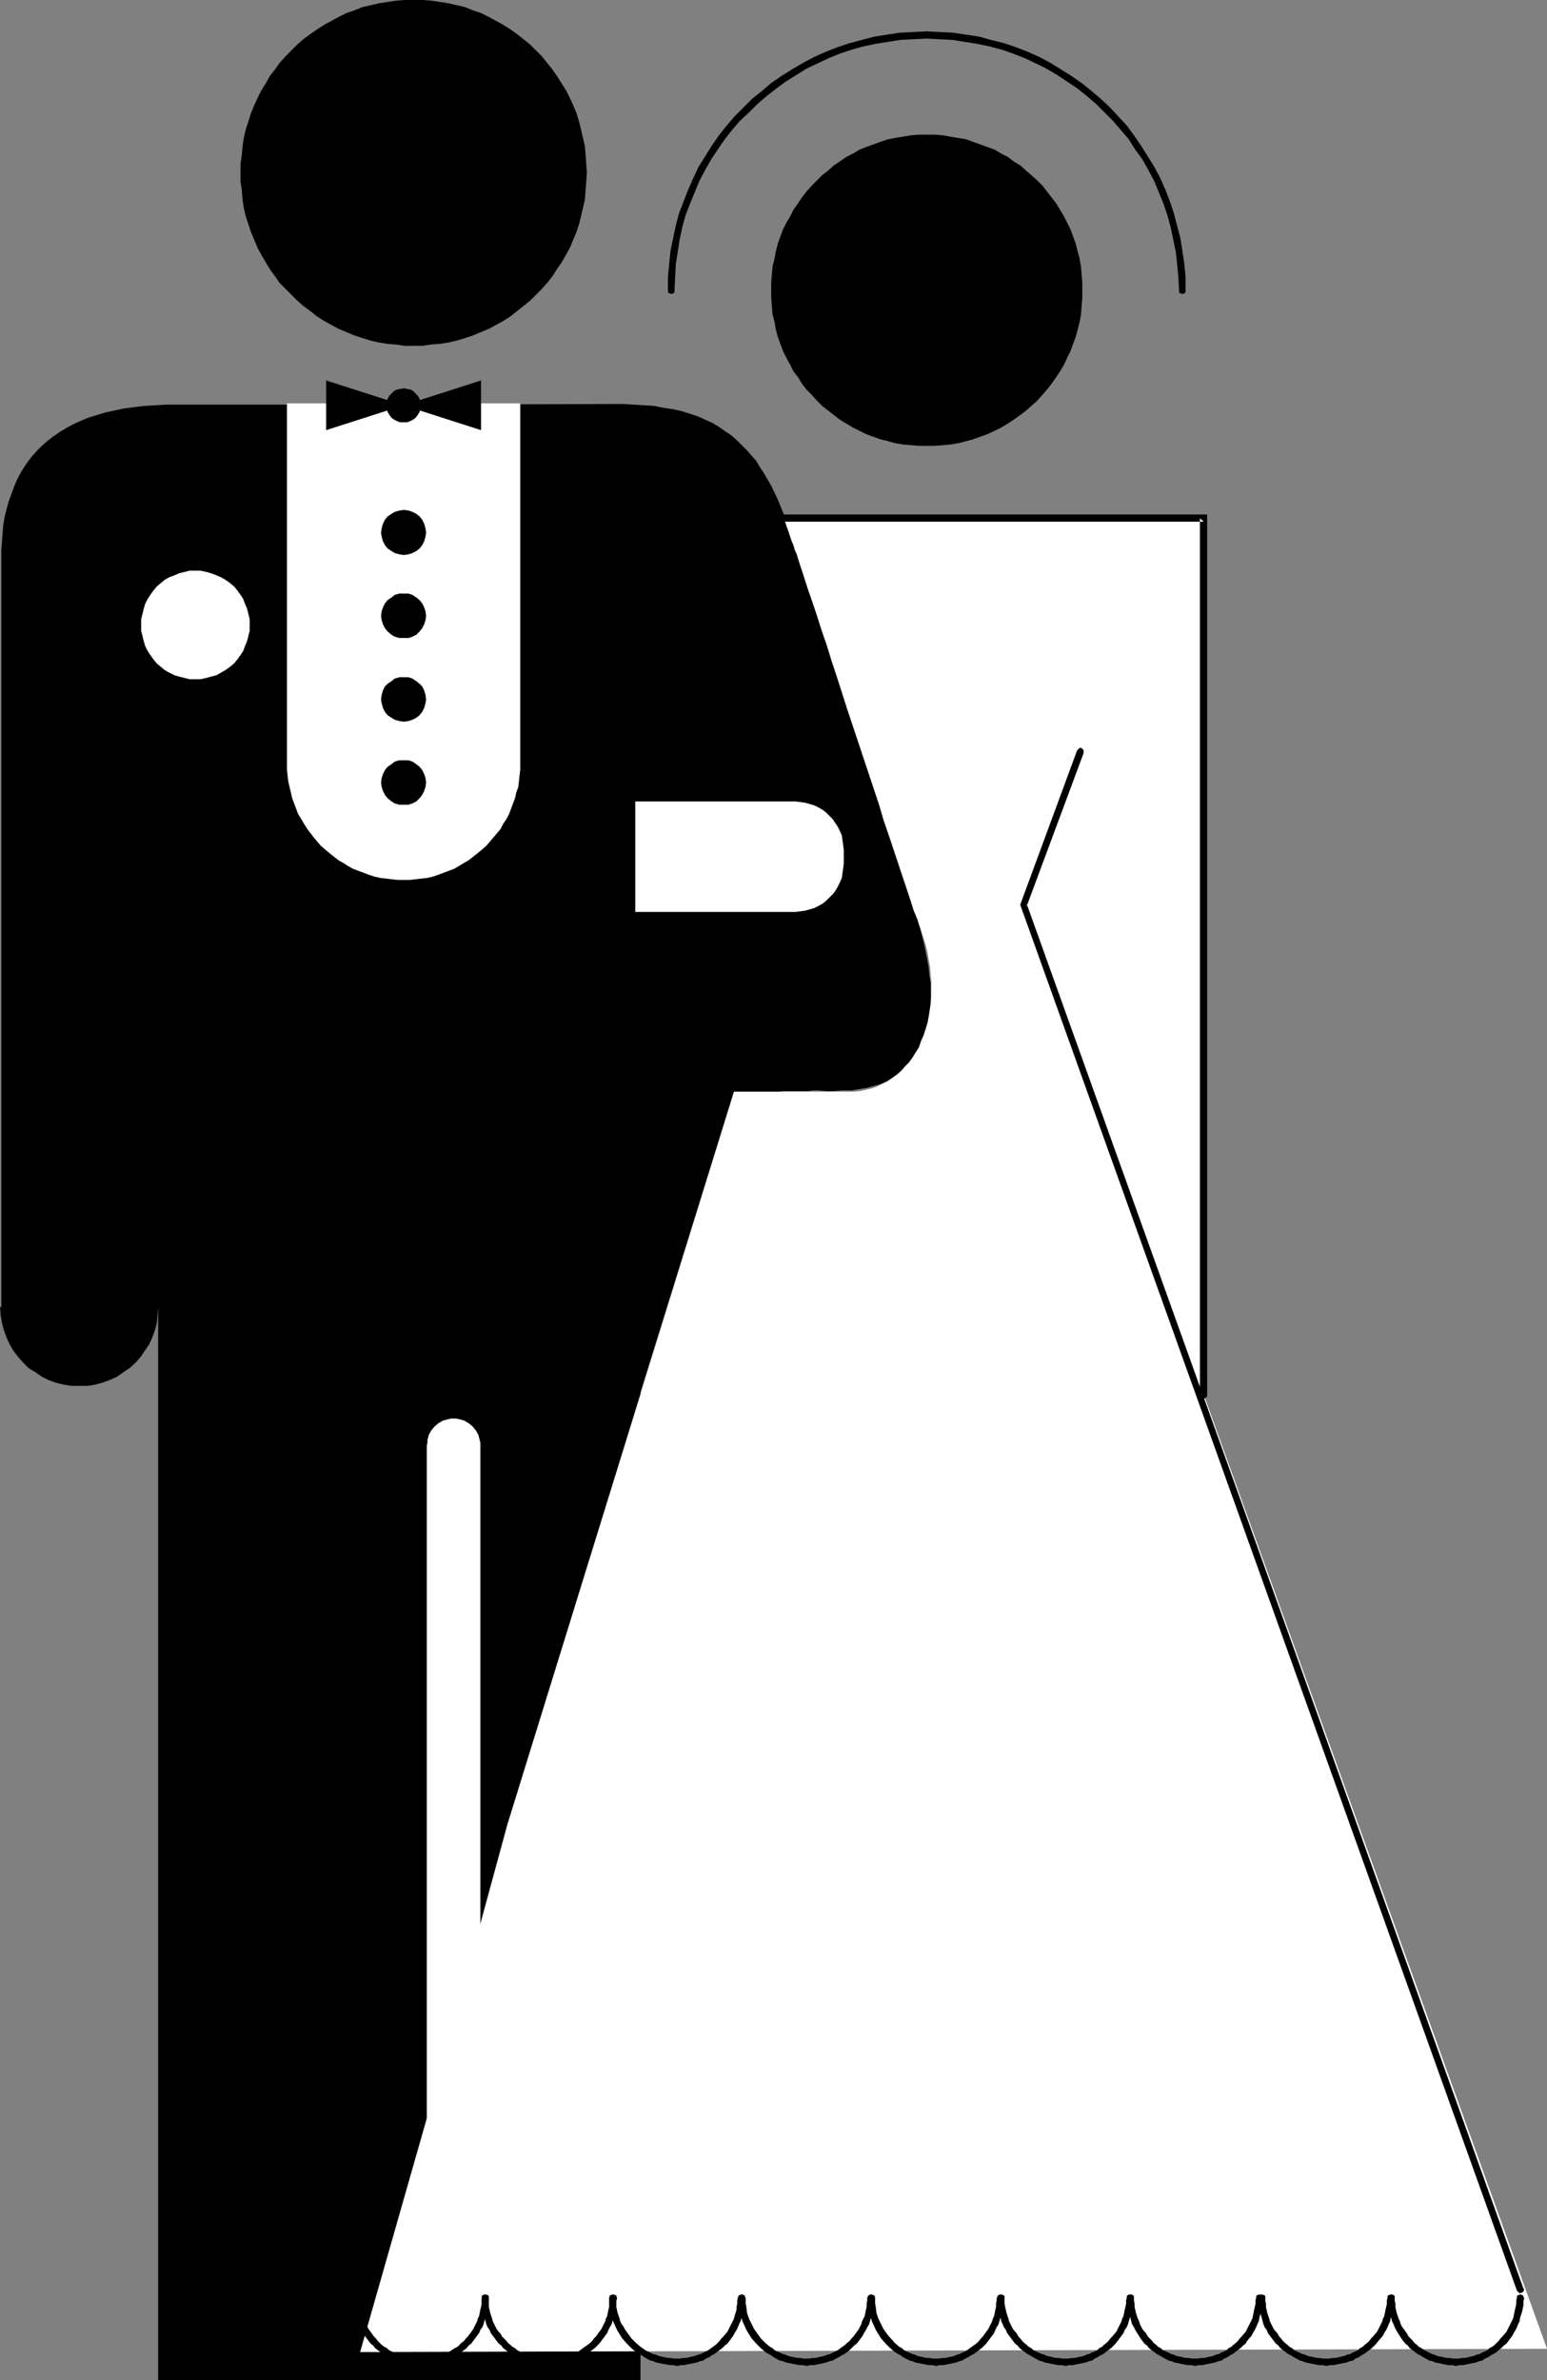 <?xml version="1.0" encoding="UTF-8" standalone="no"?>
<svg
   version="1.0"
   width="101.181mm"
   height="155.668mm"
   id="svg36"
   sodipodi:docname="Bride &amp; Groom 10.wmf"
   xmlns:inkscape="http://www.inkscape.org/namespaces/inkscape"
   xmlns:sodipodi="http://sodipodi.sourceforge.net/DTD/sodipodi-0.dtd"
   xmlns="http://www.w3.org/2000/svg"
   xmlns:svg="http://www.w3.org/2000/svg">
  <rect width="100%" height="100%" fill="#808080" stroke="none"/>
  <sodipodi:namedview
     id="namedview36"
     pagecolor="#ffffff"
     bordercolor="#000000"
     borderopacity="0.25"
     inkscape:showpageshadow="2"
     inkscape:pageopacity="0.0"
     inkscape:pagecheckerboard="0"
     inkscape:deskcolor="#d1d1d1"
     inkscape:document-units="mm" />
  <defs
     id="defs1">
    <pattern
       id="WMFhbasepattern"
       patternUnits="userSpaceOnUse"
       width="6"
       height="6"
       x="0"
       y="0" />
  </defs>
  <path
     style="fill:#000000;fill-opacity:1;fill-rule:evenodd;stroke:none"
     d="m 102.268,85.482 h 2.1 l 2.262,-0.323 2.1,-0.162 2.1,-0.323 2.1,-0.485 2.1,-0.646 1.939,-0.646 1.939,-0.808 1.939,-0.808 1.777,-0.97 1.777,-0.97 1.777,-1.131 1.616,-1.293 1.616,-1.293 1.616,-1.293 1.454,-1.454 1.454,-1.454 1.292,-1.454 1.292,-1.616 1.131,-1.778 1.131,-1.616 1.131,-1.939 0.969,-1.778 0.808,-1.939 0.808,-1.939 0.646,-1.939 0.485,-1.939 0.485,-2.101 0.485,-2.101 0.162,-2.262 0.162,-2.101 0.162,-2.262 -0.162,-2.101 -0.162,-2.262 -0.162,-2.101 -0.485,-2.101 -0.485,-2.101 -0.485,-1.939 -0.646,-2.101 -0.808,-1.939 -0.808,-1.778 -0.969,-1.939 -1.131,-1.778 -1.131,-1.778 -1.131,-1.616 -1.292,-1.616 -1.292,-1.616 -1.454,-1.454 -1.454,-1.454 -1.616,-1.293 -1.616,-1.293 -1.616,-1.131 -1.777,-1.131 -1.777,-0.97 -1.777,-0.97 -1.939,-0.97 -1.939,-0.646 -1.939,-0.808 -2.1,-0.485 -2.1,-0.485 -2.1,-0.323 -2.1,-0.323 L 104.369,0 h -2.1 -2.262 L 97.906,0.162 95.806,0.485 93.706,0.808 91.605,1.293 89.505,1.778 87.566,2.585 85.628,3.232 83.689,4.201 81.912,5.171 80.134,6.14 78.357,7.272 l -1.616,1.131 -1.777,1.293 -1.454,1.293 -1.454,1.454 -1.454,1.454 -1.454,1.616 -1.131,1.616 -1.292,1.616 -0.969,1.778 -1.131,1.778 -0.969,1.939 -0.808,1.778 -0.808,1.939 -0.646,2.101 -0.646,1.939 -0.485,2.101 -0.323,2.101 -0.162,2.101 -0.323,2.262 v 2.101 2.262 l 0.323,2.101 0.162,2.262 0.323,2.101 0.485,2.101 0.646,1.939 0.646,1.939 0.808,1.939 0.808,1.939 0.969,1.778 1.131,1.939 0.969,1.616 1.292,1.778 1.131,1.616 1.454,1.454 1.454,1.454 1.454,1.454 1.454,1.293 1.777,1.293 1.616,1.293 1.777,1.131 1.777,0.97 1.777,0.97 1.939,0.808 1.939,0.808 1.939,0.646 2.1,0.646 2.1,0.485 2.1,0.323 2.1,0.162 2.1,0.323 z"
     id="path1" />
  <path
     style="fill:#000000;fill-opacity:1;fill-rule:evenodd;stroke:none"
     d="m 227.478,229.459 0.969,4.04 0.808,3.878 0.323,1.939 0.162,1.778 0.323,1.939 v 1.778 1.778 1.778 1.616 l -0.323,1.616 -0.162,1.616 -0.323,1.616 -0.485,1.454 -0.485,1.454 -0.646,1.293 -0.646,1.293 -0.808,1.293 -0.969,1.131 -0.969,0.97 -1.131,1.131 -1.131,0.808 -1.292,0.808 -1.454,0.808 -1.454,0.646 -1.616,0.485 -1.777,0.485 -1.939,0.323 -1.939,0.323 h -2.262 l -2.262,0.162 h -1.777 l -1.777,-0.162 h -1.454 l -1.292,0.162 h -2.423 -2.423 -1.131 l -1.292,0.162 h -1.292 -1.454 -1.777 -1.939 -4.524 l -23.103,74.17 V 588.353 H 39.098 v -265.817 0.485 l -0.162,2.101 -0.162,1.939 -0.485,1.778 -0.646,1.778 -0.808,1.778 -1.131,1.616 -0.969,1.454 -1.292,1.454 -1.454,1.293 -1.454,0.97 -1.616,1.131 -1.777,0.808 -1.777,0.646 -1.777,0.485 -1.939,0.323 h -2.1 -1.939 l -1.939,-0.323 -1.939,-0.485 -1.777,-0.646 -1.616,-0.808 -1.616,-1.131 -1.616,-0.97 -1.292,-1.293 -1.292,-1.454 -1.131,-1.454 -0.969,-1.616 -0.808,-1.778 -0.646,-1.778 L 0.485,327.06 0.162,325.121 0,323.021 0.323,323.182 V 138.322 136.06 l 0.162,-2.101 0.162,-2.101 0.162,-2.101 0.323,-1.939 0.485,-1.939 0.485,-1.778 0.646,-1.778 0.646,-1.778 0.646,-1.616 0.808,-1.616 0.969,-1.616 0.969,-1.454 1.131,-1.454 1.131,-1.293 1.292,-1.293 1.292,-1.131 1.454,-1.131 1.616,-1.131 1.616,-0.97 1.777,-0.97 1.777,-0.808 1.939,-0.808 2.1,-0.646 2.1,-0.646 2.262,-0.485 2.262,-0.485 2.423,-0.323 2.585,-0.323 2.747,-0.162 2.747,-0.162 h 2.908 53.8 l 56.223,-0.162 2.747,0.162 2.585,0.162 2.423,0.162 2.423,0.485 2.262,0.323 2.1,0.485 2.1,0.646 1.939,0.646 1.777,0.808 1.777,0.808 1.616,0.97 1.616,1.131 1.454,0.97 1.292,1.131 1.292,1.293 1.292,1.293 1.131,1.293 1.131,1.293 0.969,1.616 0.969,1.454 1.777,3.07 1.616,3.393 1.454,3.555 1.454,3.555 1.131,3.878 1.292,3.878 z"
     id="path2" />
  <path
     style="fill:#ffffff;fill-opacity:1;fill-rule:evenodd;stroke:none"
     d="m 128.603,99.702 v 89.037 1.454 l -0.162,1.454 -0.162,1.454 -0.162,1.454 -0.485,1.293 -0.323,1.454 -0.485,1.293 -0.485,1.293 -0.485,1.293 -0.646,1.293 -0.808,1.131 -0.646,1.293 -1.777,2.101 -1.777,2.101 -2.1,1.778 -2.262,1.778 -1.131,0.646 -2.423,1.454 -1.292,0.485 -2.585,0.97 -1.454,0.485 -1.292,0.323 -1.454,0.162 -1.454,0.162 -1.454,0.162 h -1.454 -1.454 l -1.616,-0.162 -1.292,-0.162 -1.454,-0.162 -1.454,-0.323 -1.454,-0.485 -1.292,-0.485 -1.292,-0.485 -1.292,-0.485 -1.131,-0.646 -1.292,-0.808 -1.131,-0.646 -2.262,-1.778 -2.1,-1.778 -1.777,-2.101 -1.616,-2.101 -0.808,-1.293 -0.646,-1.131 -0.808,-1.293 -0.485,-1.293 -0.485,-1.293 -0.485,-1.293 -0.323,-1.454 -0.323,-1.293 -0.323,-1.454 -0.162,-1.454 -0.162,-1.454 v -1.454 -89.037 z"
     id="path3" />
  <path
     style="fill:#000000;fill-opacity:1;fill-rule:evenodd;stroke:none"
     d="M 80.619,94.046 V 106.327 L 118.909,94.046 V 106.327 Z"
     id="path4" />
  <path
     style="fill:#000000;fill-opacity:1;fill-rule:evenodd;stroke:none"
     d="m 99.845,104.388 h 0.808 l 0.808,-0.323 0.646,-0.323 0.646,-0.485 0.485,-0.646 0.485,-0.808 0.162,-0.808 0.162,-0.808 -0.162,-0.808 -0.162,-0.808 -0.485,-0.808 -0.485,-0.485 -0.646,-0.646 -0.646,-0.323 -0.808,-0.162 -0.808,-0.162 -0.969,0.162 -0.808,0.162 -0.646,0.323 -0.646,0.646 -0.485,0.485 -0.485,0.808 -0.162,0.808 -0.162,0.808 0.162,0.808 0.162,0.808 0.485,0.808 0.485,0.646 0.646,0.485 0.646,0.323 0.808,0.323 z"
     id="path5" />
  <path
     style="fill:#ffffff;fill-opacity:1;fill-rule:evenodd;stroke:none"
     d="m 193.712,128.142 0.162,0.485 0.323,0.646 0.162,0.646 0.323,0.808 0.323,0.97 0.323,0.97 0.323,0.97 0.485,1.131 0.323,1.131 0.485,1.131 0.808,2.585 0.969,2.909 0.969,3.07 1.131,3.232 1.131,3.393 1.131,3.555 1.292,3.717 1.131,3.717 1.292,3.878 2.585,8.08 5.332,15.998 1.292,3.878 1.292,3.878 1.131,3.878 1.292,3.717 1.131,3.393 1.131,3.393 1.131,3.393 0.969,2.909 0.969,2.909 0.808,2.585 0.485,1.131 0.485,1.131 0.323,1.131 0.323,0.97 0.646,1.939 0.646,1.939 0.485,1.939 0.323,1.939 0.323,1.778 0.162,1.939 0.162,1.778 v 1.778 1.778 l -0.162,1.778 -0.485,3.232 -0.323,1.616 -0.485,1.616 -0.485,1.454 -0.646,1.454 -0.485,1.454 -0.808,1.293 -0.808,1.293 -0.808,1.131 -0.969,0.97 -0.969,1.131 -1.131,0.97 -1.131,0.808 -1.131,0.808 -1.292,0.646 -1.292,0.646 -1.292,0.485 -1.454,0.323 -1.454,0.323 -1.616,0.162 h -1.616 -27.95 L 125.372,451.162 108.892,511.759 89.02,581.405 382.416,580.597 297.596,344.835 V 128.142 Z"
     id="path6" />
  <path
     style="fill:#ffffff;fill-opacity:1;fill-rule:evenodd;stroke:none"
     d="m 157.038,225.42 h 39.583 l 1.292,-0.162 1.131,-0.162 1.131,-0.323 1.131,-0.323 0.969,-0.485 1.131,-0.646 0.808,-0.646 0.808,-0.808 0.808,-0.808 0.646,-0.808 0.646,-1.131 0.485,-0.97 0.485,-1.131 0.162,-1.131 0.162,-1.131 0.162,-1.293 v -3.393 l -0.162,-1.293 -0.162,-1.131 -0.162,-1.131 -0.485,-1.131 -0.485,-0.97 -0.646,-0.97 -0.646,-0.97 -0.808,-0.808 -0.808,-0.808 -0.808,-0.646 -1.131,-0.646 -0.969,-0.485 -1.131,-0.323 -1.131,-0.323 -1.131,-0.162 -1.292,-0.162 h -39.583 z"
     id="path7" />
  <path
     style="fill:#ffffff;fill-opacity:1;fill-rule:evenodd;stroke:none"
     d="m 112.124,541.815 h 0.646 0.808 l 1.131,-0.485 1.131,-0.646 0.969,-0.646 0.808,-1.131 0.646,-0.97 0.323,-1.293 0.162,-0.646 v -0.646 -178.073 -0.646 l -0.162,-0.646 -0.323,-1.293 -0.646,-1.131 -0.808,-0.97 -0.969,-0.808 -1.131,-0.646 -1.131,-0.323 -0.808,-0.162 h -0.646 -0.646 l -0.646,0.162 -1.292,0.323 -1.131,0.646 -0.969,0.808 -0.808,0.97 -0.646,1.131 -0.323,1.293 v 0.646 l -0.162,0.646 v 178.073 l 0.162,0.646 v 0.646 l 0.323,1.293 0.646,0.97 0.808,1.131 0.969,0.646 1.131,0.646 1.292,0.485 h 0.646 z"
     id="path8" />
  <path
     style="fill:#000000;fill-opacity:1;fill-rule:evenodd;stroke:none"
     d="m 183.049,127.172 -0.323,0.162 h -0.162 l -0.162,0.162 -0.162,0.162 v 0.162 l -0.162,0.323 0.162,0.162 v 0.162 l 0.162,0.323 h 0.162 l 0.162,0.162 h 0.323 114.547 l -0.969,-0.808 v 216.694 l 0.162,0.323 v 0.162 l 0.162,0.162 0.162,0.162 h 0.162 l 0.323,0.162 0.162,-0.162 h 0.162 l 0.162,-0.162 0.162,-0.162 0.162,-0.162 v -0.323 -217.663 z"
     id="path9" />
  <path
     style="fill:#000000;fill-opacity:1;fill-rule:evenodd;stroke:none"
     d="m 267.869,186.153 v -0.323 -0.162 -0.323 h -0.162 l -0.162,-0.323 h -0.162 l -0.162,-0.162 h -0.323 l -0.162,0.162 -0.162,0.162 -0.162,0.162 -0.162,0.162 -14.056,38.136 122.787,342.573 0.162,0.162 0.162,0.162 0.162,0.162 0.162,0.162 h 0.162 l 0.323,-0.162 h 0.162 l 0.162,-0.162 0.162,-0.162 0.162,-0.323 v -0.162 l -0.162,-0.162 -122.787,-342.25 v 0.485 z"
     id="path10" />
  <path
     style="fill:#000000;fill-opacity:1;fill-rule:evenodd;stroke:none"
     d="m 344.772,567.993 v -0.162 -0.162 l -0.162,-0.323 h -0.162 l -0.162,-0.162 h -0.323 -0.162 l -0.162,0.162 h -0.323 l -0.162,0.323 v 0.162 0.162 0.808 0.97 l 0.162,0.808 0.323,1.454 0.485,1.778 0.323,0.646 0.323,0.808 0.323,0.646 0.485,0.808 0.808,1.293 0.969,1.293 0.646,0.485 0.485,0.646 0.646,0.485 0.646,0.485 0.646,0.485 0.646,0.323 0.808,0.485 1.454,0.808 0.808,0.162 0.646,0.323 0.969,0.162 0.646,0.162 0.808,0.162 0.808,0.162 h 0.969 l 0.808,0.162 h 0.162 0.162 l 0.162,-0.162 0.323,-0.162 v -0.162 l 0.162,-0.162 v -0.162 -0.323 l -0.162,-0.162 v -0.162 l -0.323,-0.162 h -0.162 l -0.162,-0.162 v 0 H 359.151 l -0.808,-0.162 h -0.808 l -0.646,-0.162 -0.808,-0.162 -0.808,-0.162 -0.646,-0.323 -0.646,-0.162 -1.292,-0.646 -0.646,-0.323 -0.646,-0.485 -0.646,-0.323 -0.485,-0.485 -0.646,-0.485 -0.323,-0.485 -0.646,-0.646 -0.485,-0.485 -0.323,-0.646 -0.808,-1.131 -0.485,-0.646 -0.323,-0.646 -0.162,-0.646 -0.323,-0.646 -0.485,-1.454 -0.323,-1.454 v -0.808 l -0.162,-0.808 z"
     id="path11" />
  <path
     style="fill:#000000;fill-opacity:1;fill-rule:evenodd;stroke:none"
     d="m 359.959,583.021 -0.323,0.162 h -0.162 l -0.162,0.162 -0.162,0.162 v 0.162 l -0.162,0.323 0.162,0.162 v 0.162 l 0.162,0.162 0.162,0.162 0.162,0.162 h 0.323 v 0 l 0.808,-0.162 h 0.808 l 0.808,-0.162 0.808,-0.162 0.808,-0.162 0.808,-0.162 0.808,-0.323 0.808,-0.162 0.646,-0.485 0.808,-0.323 0.646,-0.485 0.646,-0.323 0.808,-0.485 0.485,-0.485 0.646,-0.485 0.646,-0.646 0.646,-0.485 0.485,-0.646 0.969,-1.293 0.323,-0.646 0.485,-0.808 0.323,-0.646 0.323,-0.808 0.323,-0.646 0.162,-0.97 0.485,-1.454 0.162,-0.808 0.162,-0.808 v -0.97 l 0.162,-0.646 v -0.162 l -0.162,-0.162 v -0.162 l -0.162,-0.323 h -0.162 l -0.162,-0.162 h -0.323 -0.162 l -0.162,0.162 h -0.323 l -0.162,0.323 v 0.162 0.162 0 l -0.162,0.646 v 0.808 l -0.162,0.808 -0.162,0.646 -0.323,1.616 -0.162,0.646 -0.323,0.646 -0.323,0.646 -0.323,0.646 -0.323,0.646 -0.323,0.646 -0.969,1.131 -0.485,0.485 -0.485,0.646 -0.485,0.485 -0.485,0.485 -0.646,0.485 -0.646,0.323 -0.485,0.485 -0.646,0.323 -0.808,0.323 -0.485,0.323 -0.808,0.162 -0.646,0.323 -0.808,0.162 -0.646,0.162 -0.808,0.162 h -0.646 l -0.808,0.162 h -0.808 z"
     id="path12" />
  <path
     style="fill:#000000;fill-opacity:1;fill-rule:evenodd;stroke:none"
     d="m 312.783,567.993 v -0.162 -0.162 l -0.162,-0.323 h -0.162 l -0.323,-0.162 h -0.162 -0.323 l -0.162,0.162 h -0.162 l -0.162,0.323 v 0.162 0.162 0.808 0.97 l 0.162,0.808 0.323,1.454 0.485,1.778 0.162,0.646 0.323,0.808 0.485,0.646 0.323,0.808 0.969,1.293 0.969,1.293 0.646,0.485 0.485,0.646 0.646,0.485 0.646,0.485 0.646,0.485 0.646,0.323 0.808,0.485 1.454,0.808 0.646,0.162 0.808,0.323 0.808,0.162 0.808,0.162 0.808,0.162 0.808,0.162 h 0.969 l 0.808,0.162 v 0 h 0.323 l 0.162,-0.162 0.162,-0.162 0.162,-0.162 v -0.162 l 0.162,-0.162 -0.162,-0.323 v -0.162 l -0.162,-0.162 -0.162,-0.162 h -0.162 l -0.323,-0.162 h 0.162 -0.808 l -0.969,-0.162 h -0.646 l -0.646,-0.162 -0.808,-0.162 -0.808,-0.162 -0.646,-0.323 -0.646,-0.162 -1.454,-0.646 -0.646,-0.323 -0.485,-0.485 -0.646,-0.323 -0.485,-0.485 -0.646,-0.485 -0.485,-0.485 -0.485,-0.646 -0.485,-0.485 -0.323,-0.646 -0.969,-1.131 -0.323,-0.646 -0.323,-0.646 -0.323,-0.646 -0.162,-0.646 -0.485,-1.454 -0.323,-1.454 v -0.808 l -0.162,-0.808 z"
     id="path13" />
  <path
     style="fill:#000000;fill-opacity:1;fill-rule:evenodd;stroke:none"
     d="m 327.808,583.021 -0.162,0.162 h -0.162 l -0.162,0.162 -0.162,0.162 -0.162,0.162 v 0.323 0.162 l 0.162,0.162 0.162,0.162 0.162,0.162 0.162,0.162 h 0.162 0.162 l 0.646,-0.162 h 0.969 l 0.808,-0.162 0.808,-0.162 0.808,-0.162 0.808,-0.162 0.808,-0.323 0.808,-0.162 0.646,-0.485 0.808,-0.323 0.646,-0.485 0.646,-0.323 0.646,-0.485 0.646,-0.485 0.646,-0.485 0.646,-0.646 0.485,-0.485 0.485,-0.646 1.131,-1.293 0.323,-0.646 0.485,-0.808 0.323,-0.646 0.323,-0.808 0.323,-0.646 0.162,-0.97 0.485,-1.454 0.162,-0.808 v -0.808 l 0.162,-0.97 v -0.646 -0.162 -0.162 -0.162 l -0.162,-0.323 h -0.162 l -0.323,-0.162 h -0.162 -0.162 l -0.323,0.162 h -0.162 l -0.162,0.323 v 0.162 0.162 0 l -0.162,0.646 v 0.808 l -0.162,0.808 -0.162,0.646 -0.323,1.616 -0.323,0.646 -0.162,0.646 -0.323,0.646 -0.323,0.646 -0.323,0.646 -0.323,0.646 -0.969,1.131 -0.485,0.485 -0.485,0.646 -0.485,0.485 -0.646,0.485 -0.485,0.485 -0.646,0.323 -0.485,0.485 -0.646,0.323 -0.808,0.323 -0.485,0.323 -0.808,0.162 -0.646,0.323 -0.808,0.162 -0.646,0.162 -0.808,0.162 h -0.646 l -0.969,0.162 z"
     id="path14" />
  <path
     style="fill:#000000;fill-opacity:1;fill-rule:evenodd;stroke:none"
     d="m 280.309,567.993 v -0.162 -0.162 l -0.162,-0.323 h -0.162 l -0.162,-0.162 h -0.323 -0.162 l -0.323,0.162 h -0.162 l -0.162,0.323 v 0.162 0.162 0.808 0.97 l 0.162,0.808 0.323,1.454 0.485,1.778 0.162,0.646 0.485,0.808 0.323,0.646 0.485,0.808 0.808,1.293 0.969,1.293 0.646,0.485 0.485,0.646 0.646,0.485 0.646,0.485 0.646,0.485 0.646,0.323 0.808,0.485 1.454,0.808 0.808,0.162 0.646,0.323 0.969,0.162 0.646,0.162 0.808,0.162 0.808,0.162 h 0.969 l 0.808,0.162 h 0.162 0.162 l 0.162,-0.162 0.162,-0.162 0.162,-0.162 0.162,-0.162 v -0.162 -0.323 l -0.162,-0.162 -0.162,-0.162 -0.162,-0.162 h -0.162 l -0.162,-0.162 v 0 H 294.688 l -0.808,-0.162 h -0.808 l -0.646,-0.162 -0.808,-0.162 -0.808,-0.162 -0.646,-0.323 -0.646,-0.162 -1.292,-0.646 -0.808,-0.323 -0.485,-0.485 -0.646,-0.323 -0.485,-0.485 -0.646,-0.485 -0.323,-0.485 -0.646,-0.646 -0.485,-0.485 -0.323,-0.646 -0.969,-1.131 -0.323,-0.646 -0.323,-0.646 -0.162,-0.646 -0.323,-0.646 -0.485,-1.454 -0.323,-1.454 v -0.808 l -0.162,-0.808 z"
     id="path15" />
  <path
     style="fill:#000000;fill-opacity:1;fill-rule:evenodd;stroke:none"
     d="m 295.496,583.021 -0.323,0.162 h -0.162 l -0.162,0.162 -0.162,0.162 v 0.162 l -0.162,0.323 0.162,0.162 v 0.162 l 0.162,0.162 0.162,0.162 0.162,0.162 h 0.323 v 0 l 0.808,-0.162 h 0.808 l 0.808,-0.162 0.808,-0.162 0.808,-0.162 0.808,-0.162 0.808,-0.323 0.808,-0.162 0.646,-0.485 0.808,-0.323 0.646,-0.485 0.646,-0.323 0.646,-0.485 0.646,-0.485 0.646,-0.485 0.646,-0.646 0.646,-0.485 0.323,-0.646 1.131,-1.293 0.323,-0.646 0.485,-0.808 0.323,-0.646 0.323,-0.808 0.323,-0.646 0.162,-0.97 0.485,-1.454 0.162,-0.808 0.162,-0.808 v -0.97 -0.646 -0.162 -0.162 -0.162 l -0.162,-0.323 h -0.162 l -0.162,-0.162 h -0.323 -0.162 l -0.323,0.162 h -0.162 l -0.162,0.323 v 0.162 0.162 0 l -0.162,0.646 v 0.808 l -0.162,0.808 -0.162,0.646 -0.323,1.616 -0.162,0.646 -0.323,0.646 -0.323,0.646 -0.323,0.646 -0.323,0.646 -0.323,0.646 -0.969,1.131 -0.485,0.485 -0.485,0.646 -0.485,0.485 -0.646,0.485 -0.485,0.485 -0.646,0.323 -0.485,0.485 -0.646,0.323 -0.808,0.323 -0.485,0.323 -0.808,0.162 -0.646,0.323 -0.808,0.162 -0.646,0.162 -0.808,0.162 h -0.646 l -0.969,0.162 h -0.646 z"
     id="path16" />
  <path
     style="fill:#000000;fill-opacity:1;fill-rule:evenodd;stroke:none"
     d="m 248.32,567.993 v -0.162 -0.162 l -0.162,-0.323 h -0.162 l -0.323,-0.162 h -0.162 -0.323 l -0.162,0.162 h -0.162 l -0.162,0.323 v 0.162 0.162 0.808 0.97 0.808 l 0.485,1.454 0.323,1.778 0.323,0.646 0.323,0.808 0.485,0.646 0.323,0.808 0.969,1.293 0.969,1.293 0.646,0.485 0.485,0.646 0.646,0.485 0.646,0.485 0.646,0.485 0.646,0.323 0.808,0.485 1.454,0.808 0.646,0.162 0.808,0.323 0.808,0.162 0.808,0.162 0.808,0.162 0.808,0.162 h 0.808 l 0.969,0.162 v 0 h 0.323 l 0.162,-0.162 0.162,-0.162 0.162,-0.162 v -0.162 l 0.162,-0.162 -0.162,-0.323 v -0.162 l -0.162,-0.162 -0.162,-0.162 h -0.162 l -0.323,-0.162 h 0.162 -0.808 l -0.969,-0.162 h -0.646 l -0.808,-0.162 -0.646,-0.162 -0.808,-0.162 -0.646,-0.323 -0.646,-0.162 -1.454,-0.646 -0.646,-0.323 -0.485,-0.485 -0.646,-0.323 -0.485,-0.485 -0.646,-0.485 -0.485,-0.485 -0.485,-0.646 -0.485,-0.485 -0.323,-0.646 -0.969,-1.131 -0.323,-0.646 -0.323,-0.646 -0.323,-0.646 -0.162,-0.646 -0.485,-1.454 -0.323,-1.454 -0.162,-0.808 v -0.808 z"
     id="path17" />
  <path
     style="fill:#000000;fill-opacity:1;fill-rule:evenodd;stroke:none"
     d="m 263.345,583.021 -0.162,0.162 h -0.162 l -0.162,0.162 -0.162,0.162 -0.162,0.162 v 0.323 0.162 l 0.162,0.162 0.162,0.162 0.162,0.162 0.162,0.162 h 0.162 0.162 l 0.646,-0.162 h 0.969 l 0.808,-0.162 0.808,-0.162 0.808,-0.162 0.808,-0.162 0.808,-0.323 0.808,-0.162 0.646,-0.485 0.646,-0.323 0.808,-0.485 0.646,-0.323 0.646,-0.485 0.646,-0.485 0.646,-0.485 0.646,-0.646 0.485,-0.485 0.485,-0.646 0.969,-1.293 0.485,-0.646 0.323,-0.808 0.485,-0.646 0.323,-0.808 0.162,-0.646 0.323,-0.97 0.485,-1.454 0.162,-0.808 v -0.808 l 0.162,-0.97 v -0.646 -0.162 -0.162 -0.162 l -0.162,-0.323 h -0.162 l -0.323,-0.162 h -0.162 -0.323 l -0.162,0.162 h -0.162 l -0.162,0.323 v 0.162 0.162 0 l -0.162,0.646 v 0.808 l -0.162,0.808 -0.162,0.646 -0.323,1.616 -0.323,0.646 -0.162,0.646 -0.323,0.646 -0.323,0.646 -0.323,0.646 -0.323,0.646 -0.969,1.131 -0.485,0.485 -0.485,0.646 -0.485,0.485 -0.646,0.485 -0.485,0.485 -0.646,0.323 -0.485,0.485 -0.646,0.323 -0.808,0.323 -0.646,0.323 -0.646,0.162 -0.646,0.323 -0.808,0.162 -0.646,0.162 -0.808,0.162 h -0.646 l -0.969,0.162 z"
     id="path18" />
  <path
     style="fill:#000000;fill-opacity:1;fill-rule:evenodd;stroke:none"
     d="m 120.686,567.993 v -0.162 -0.162 l -0.162,-0.323 h -0.162 l -0.323,-0.162 h -0.162 -0.162 l -0.323,0.162 h -0.162 l -0.162,0.323 v 0.162 0.162 0.808 0.97 l 0.162,0.808 0.323,1.454 0.485,1.778 0.162,0.646 0.323,0.808 0.485,0.646 0.323,0.808 0.485,0.646 0.485,0.646 0.485,0.646 0.485,0.646 0.646,0.485 0.485,0.646 0.646,0.485 0.485,0.485 0.808,0.485 0.646,0.323 0.646,0.485 1.616,0.808 0.646,0.162 0.808,0.323 1.616,0.323 0.808,0.162 0.808,0.162 h 0.969 l 0.808,0.162 v 0 h 0.323 l 0.162,-0.162 0.162,-0.162 0.162,-0.162 0.162,-0.162 v -0.162 -0.323 l -0.162,-0.162 -0.162,-0.162 -0.162,-0.162 h -0.162 l -0.323,-0.162 h 0.162 -0.808 l -0.969,-0.162 h -0.646 l -0.808,-0.162 -1.454,-0.323 -0.646,-0.323 -0.646,-0.162 -1.454,-0.646 -0.646,-0.323 -0.485,-0.485 -0.646,-0.323 -0.485,-0.485 -0.646,-0.485 -0.323,-0.485 -0.646,-0.646 -0.485,-0.485 -0.323,-0.646 -0.485,-0.485 -0.485,-0.646 -0.323,-0.646 -0.323,-0.646 -0.323,-0.646 -0.162,-0.646 -0.485,-1.454 -0.323,-1.454 v -0.808 l -0.162,-0.808 z"
     id="path19" />
  <path
     style="fill:#000000;fill-opacity:1;fill-rule:evenodd;stroke:none"
     d="m 135.712,583.021 -0.162,0.162 h -0.162 l -0.162,0.162 -0.162,0.162 -0.162,0.162 v 0.323 0.162 l 0.162,0.162 0.162,0.162 0.162,0.162 0.162,0.162 h 0.162 0.162 l 0.808,-0.162 h 0.808 l 0.808,-0.162 0.808,-0.162 1.616,-0.323 0.808,-0.323 0.646,-0.162 0.808,-0.485 0.646,-0.323 0.808,-0.485 0.646,-0.323 1.292,-0.97 0.646,-0.485 0.646,-0.646 0.485,-0.485 0.485,-0.646 0.969,-1.293 0.485,-0.646 0.323,-0.808 0.323,-0.646 0.485,-0.808 0.162,-0.646 0.323,-0.97 0.485,-1.454 0.162,-0.808 v -0.808 -0.97 l 0.162,-0.646 v -0.162 -0.162 l -0.162,-0.162 v -0.323 h -0.323 l -0.162,-0.162 h -0.162 -0.323 l -0.162,0.162 h -0.162 l -0.162,0.323 v 0.162 l -0.162,0.162 v 0 0.646 0.808 l -0.162,0.808 -0.162,0.646 -0.323,1.616 -0.323,0.646 -0.162,0.646 -0.323,0.646 -0.323,0.646 -0.323,0.646 -0.485,0.646 -0.808,1.131 -0.485,0.485 -0.485,0.646 -0.485,0.485 -0.646,0.485 -1.131,0.808 -0.646,0.485 -0.485,0.323 -0.808,0.323 -0.646,0.323 -0.646,0.162 -0.646,0.323 -1.454,0.323 -0.808,0.162 h -0.646 l -0.969,0.162 z"
     id="path20" />
  <path
     style="fill:#000000;fill-opacity:1;fill-rule:evenodd;stroke:none"
     d="m 216.331,567.993 v -0.162 l -0.162,-0.162 v -0.323 h -0.323 l -0.162,-0.162 h -0.162 -0.323 l -0.162,0.162 h -0.162 l -0.162,0.323 v 0.162 l -0.162,0.162 v 0.808 l 0.162,0.97 v 0.808 l 0.323,1.454 0.485,1.778 0.323,0.646 0.646,1.454 0.485,0.808 0.808,1.293 1.131,1.293 1.131,1.131 1.131,0.97 0.808,0.485 0.646,0.323 0.646,0.485 1.616,0.808 0.646,0.162 0.808,0.323 1.616,0.323 0.808,0.162 0.808,0.162 h 0.969 l 0.808,0.162 v 0 h 0.323 l 0.162,-0.162 0.162,-0.162 0.162,-0.162 v -0.162 l 0.162,-0.162 -0.162,-0.323 v -0.162 l -0.162,-0.162 -0.162,-0.162 h -0.162 l -0.323,-0.162 h 0.162 -0.808 l -0.969,-0.162 h -0.646 l -0.808,-0.162 -1.454,-0.323 -0.646,-0.323 -0.646,-0.162 -1.454,-0.646 -0.646,-0.323 -0.485,-0.485 -0.646,-0.323 -1.131,-0.97 -0.969,-1.131 -0.485,-0.485 -0.485,-0.646 -0.808,-1.131 -0.323,-0.646 -0.323,-0.646 -0.323,-0.646 -0.323,-0.646 -0.485,-1.454 -0.162,-1.454 -0.162,-0.808 v -0.808 z"
     id="path21" />
  <path
     style="fill:#000000;fill-opacity:1;fill-rule:evenodd;stroke:none"
     d="m 231.356,583.021 -0.162,0.162 h -0.162 l -0.162,0.162 -0.162,0.162 -0.162,0.162 v 0.323 0.162 l 0.162,0.162 0.162,0.162 0.162,0.162 0.162,0.162 h 0.162 0.162 l 0.646,-0.162 h 0.969 l 0.808,-0.162 0.808,-0.162 1.616,-0.323 0.808,-0.323 0.646,-0.162 0.808,-0.485 0.646,-0.323 0.808,-0.485 0.646,-0.323 1.292,-0.97 0.646,-0.485 0.646,-0.646 0.485,-0.485 0.485,-0.646 0.969,-1.293 0.485,-0.646 0.323,-0.808 0.323,-0.646 0.485,-0.808 0.162,-0.646 0.323,-0.97 0.485,-1.454 0.162,-0.808 v -0.808 -0.97 l 0.162,-0.646 v -0.162 -0.162 l -0.162,-0.162 v -0.323 h -0.323 l -0.162,-0.162 h -0.162 -0.323 l -0.162,0.162 h -0.162 l -0.162,0.323 v 0.162 l -0.162,0.162 v 0 0.646 l -0.162,0.808 v 0.808 l -0.162,0.646 -0.323,1.616 -0.323,0.646 -0.162,0.646 -0.323,0.646 -0.323,0.646 -0.323,0.646 -0.485,0.646 -0.808,1.131 -0.485,0.485 -0.485,0.646 -0.485,0.485 -0.646,0.485 -1.131,0.808 -0.646,0.485 -0.485,0.323 -0.808,0.323 -0.646,0.323 -0.646,0.162 -0.646,0.323 -1.454,0.323 -0.808,0.162 h -0.646 l -0.969,0.162 z"
     id="path22" />
  <path
     style="fill:#000000;fill-opacity:1;fill-rule:evenodd;stroke:none"
     d="M 184.342,567.993 184.18,567.831 v -0.162 l -0.162,-0.323 h -0.162 l -0.162,-0.162 h -0.323 -0.162 l -0.162,0.162 h -0.162 l -0.162,0.323 -0.162,0.162 v 0.162 0.808 0.97 l 0.162,0.808 0.323,1.454 0.485,1.778 0.323,0.646 0.646,1.454 0.485,0.808 0.808,1.293 1.131,1.293 1.131,1.131 1.131,0.97 0.808,0.485 0.646,0.323 0.646,0.485 1.454,0.808 0.808,0.162 0.808,0.323 1.616,0.323 0.808,0.162 0.808,0.162 h 0.808 l 0.969,0.162 v 0 h 0.323 l 0.162,-0.162 0.162,-0.162 0.162,-0.162 v -0.162 l 0.162,-0.162 -0.162,-0.323 v -0.162 l -0.162,-0.162 -0.162,-0.162 h -0.162 l -0.323,-0.162 h 0.162 -0.808 l -0.969,-0.162 h -0.646 l -0.808,-0.162 -1.454,-0.323 -0.646,-0.323 -0.646,-0.162 -1.454,-0.646 -0.646,-0.323 -0.485,-0.485 -0.646,-0.323 -1.131,-0.97 -1.131,-1.131 -0.323,-0.485 -0.485,-0.646 -0.808,-1.131 -0.323,-0.646 -0.323,-0.646 -0.323,-0.646 -0.323,-0.646 -0.485,-1.454 -0.162,-1.454 -0.162,-0.808 v -0.808 z"
     id="path23" />
  <path
     style="fill:#000000;fill-opacity:1;fill-rule:evenodd;stroke:none"
     d="m 199.367,583.021 -0.162,0.162 h -0.162 l -0.323,0.162 v 0.162 l -0.162,0.162 v 0.323 0.162 l 0.162,0.162 v 0.162 l 0.323,0.162 0.162,0.162 h 0.162 0.162 l 0.646,-0.162 h 0.969 l 0.808,-0.162 0.808,-0.162 1.454,-0.323 0.808,-0.323 0.808,-0.162 0.808,-0.485 0.646,-0.323 0.808,-0.485 0.646,-0.323 1.292,-0.97 0.485,-0.485 0.646,-0.646 0.646,-0.485 0.485,-0.646 0.969,-1.293 0.323,-0.646 0.485,-0.808 0.323,-0.646 0.485,-0.808 0.162,-0.646 0.323,-0.97 0.323,-1.454 0.162,-0.808 0.162,-0.808 v -0.97 l 0.162,-0.646 v -0.162 -0.162 l -0.162,-0.162 -0.162,-0.323 h -0.162 l -0.162,-0.162 h -0.323 -0.162 l -0.162,0.162 h -0.162 l -0.162,0.323 -0.162,0.162 v 0.162 0 0.646 l -0.162,0.808 v 0.808 l -0.162,0.646 -0.323,1.616 -0.323,0.646 -0.323,0.646 -0.162,0.646 -0.323,0.646 -0.323,0.646 -0.485,0.646 -0.808,1.131 -0.485,0.485 -0.485,0.646 -0.646,0.485 -0.485,0.485 -1.131,0.808 -0.646,0.485 -0.646,0.323 -0.646,0.323 -0.646,0.323 -0.646,0.162 -0.808,0.323 -1.454,0.323 -0.646,0.162 h -0.808 l -0.808,0.162 z"
     id="path24" />
  <path
     style="fill:#000000;fill-opacity:1;fill-rule:evenodd;stroke:none"
     d="m 152.352,567.993 -0.162,-0.162 v -0.162 l -0.162,-0.323 h -0.162 l -0.162,-0.162 h -0.323 -0.162 l -0.162,0.162 h -0.323 v 0.323 l -0.162,0.162 v 0.162 0.808 0.97 l 0.162,0.808 0.323,1.454 0.485,1.778 0.323,0.646 0.646,1.454 0.485,0.808 0.808,1.293 1.131,1.293 1.131,1.131 1.131,0.97 0.646,0.485 0.808,0.323 0.646,0.485 1.454,0.808 0.808,0.162 0.646,0.323 1.616,0.323 0.969,0.162 0.808,0.162 h 0.808 l 0.808,0.162 h 0.162 0.323 l 0.162,-0.162 0.162,-0.162 0.162,-0.162 v -0.162 -0.162 -0.323 -0.162 l -0.162,-0.162 -0.162,-0.162 h -0.162 l -0.323,-0.162 h 0.162 -0.969 l -0.808,-0.162 h -0.646 l -0.808,-0.162 -1.454,-0.323 -0.646,-0.323 -0.808,-0.162 -1.292,-0.646 -0.646,-0.323 -0.646,-0.485 -0.485,-0.323 -1.131,-0.97 -1.131,-1.131 -0.323,-0.485 -0.485,-0.646 -0.808,-1.131 -0.323,-0.646 -0.485,-0.646 -0.323,-0.646 -0.162,-0.646 -0.485,-1.454 -0.323,-1.454 v -0.808 -0.808 z"
     id="path25" />
  <path
     style="fill:#000000;fill-opacity:1;fill-rule:evenodd;stroke:none"
     d="m 167.378,583.021 -0.162,0.162 h -0.323 l -0.162,0.162 -0.162,0.162 v 0.162 0.323 0.162 0.162 l 0.162,0.162 0.162,0.162 0.323,0.162 h 0.162 0.162 l 0.646,-0.162 h 0.808 l 0.808,-0.162 0.808,-0.162 1.616,-0.323 0.808,-0.323 0.808,-0.162 0.646,-0.485 0.808,-0.323 0.646,-0.485 0.646,-0.323 1.292,-0.97 0.646,-0.485 0.646,-0.646 0.646,-0.485 0.485,-0.646 0.969,-1.293 0.323,-0.646 0.485,-0.808 0.323,-0.646 0.323,-0.808 0.323,-0.646 0.323,-0.97 0.323,-1.454 0.162,-0.808 0.162,-0.808 v -0.97 l 0.162,-0.646 v -0.162 l -0.162,-0.162 v -0.162 l -0.162,-0.323 h -0.162 l -0.162,-0.162 h -0.323 -0.162 l -0.162,0.162 h -0.323 v 0.323 l -0.162,0.162 v 0.162 0 l -0.162,0.646 v 0.808 l -0.162,0.808 v 0.646 l -0.485,1.616 -0.162,0.646 -0.323,0.646 -0.323,0.646 -0.323,0.646 -0.323,0.646 -0.323,0.646 -0.969,1.131 -0.485,0.485 -0.485,0.646 -0.485,0.485 -0.485,0.485 -1.131,0.808 -0.646,0.485 -0.646,0.323 -0.646,0.323 -0.646,0.323 -0.646,0.162 -0.808,0.323 -1.454,0.323 -0.646,0.162 h -0.808 l -0.808,0.162 h -0.808 z"
     id="path26" />
  <path
     style="fill:#000000;fill-opacity:1;fill-rule:evenodd;stroke:none"
     d="m 89.02,567.993 v -0.162 -0.162 l -0.162,-0.323 H 88.697 l -0.323,-0.162 h -0.162 -0.323 l -0.162,0.162 H 87.566 l -0.162,0.323 v 0.162 0.162 0.808 0.97 0.808 l 0.323,1.454 0.485,1.778 0.323,0.646 0.323,0.808 0.485,0.646 0.323,0.808 0.485,0.646 0.969,1.293 0.485,0.646 0.646,0.485 0.485,0.646 0.646,0.485 0.646,0.485 0.646,0.485 0.646,0.323 0.808,0.485 0.646,0.323 0.808,0.485 0.646,0.162 0.808,0.323 1.616,0.323 0.808,0.162 0.808,0.162 h 0.808 l 0.808,0.162 h 0.162 0.323 l 0.162,-0.162 0.162,-0.162 0.162,-0.162 v -0.162 -0.162 -0.323 -0.162 l -0.162,-0.162 -0.162,-0.162 h -0.162 l -0.323,-0.162 h 0.162 -0.969 l -0.808,-0.162 h -0.646 l -0.808,-0.162 -1.454,-0.323 -0.646,-0.323 -0.646,-0.162 -0.646,-0.323 -0.808,-0.323 -0.646,-0.323 -0.485,-0.485 -0.646,-0.323 -0.646,-0.485 -0.485,-0.485 -0.485,-0.485 -0.485,-0.646 -0.485,-0.485 -0.808,-1.131 -0.485,-0.646 -0.323,-0.646 -0.323,-0.646 -0.323,-0.646 -0.323,-0.646 -0.323,-1.454 -0.323,-1.454 -0.162,-0.808 v -0.808 z"
     id="path27" />
  <path
     style="fill:#000000;fill-opacity:1;fill-rule:evenodd;stroke:none"
     d="m 104.046,583.021 -0.162,0.162 h -0.323 l -0.162,0.162 -0.162,0.162 v 0.162 0.323 0.162 0.162 l 0.162,0.162 0.162,0.162 0.323,0.162 h 0.162 0.162 l 0.646,-0.162 h 0.808 l 0.808,-0.162 0.969,-0.162 1.616,-0.323 0.646,-0.323 0.969,-0.162 0.646,-0.485 0.646,-0.323 1.454,-0.808 0.646,-0.485 1.292,-0.97 0.485,-0.646 0.646,-0.485 0.969,-1.293 0.969,-1.293 0.323,-0.808 0.485,-0.646 0.323,-0.808 0.162,-0.646 0.323,-0.97 0.485,-1.454 0.162,-0.808 v -0.808 l 0.162,-0.97 v -0.646 -0.162 -0.162 -0.162 l -0.162,-0.323 h -0.162 l -0.323,-0.162 h -0.162 -0.323 l -0.162,0.162 h -0.162 l -0.162,0.323 v 0.162 0.162 0 l -0.162,0.646 v 0.808 l -0.162,0.808 -0.162,0.646 -0.323,1.616 -0.323,0.646 -0.162,0.646 -0.323,0.646 -0.323,0.646 -0.323,0.646 -0.808,1.131 -0.485,0.646 -0.485,0.485 -0.485,0.646 -0.646,0.485 -0.969,0.97 -0.646,0.323 -1.292,0.808 -0.646,0.323 -0.646,0.323 -0.646,0.162 -0.808,0.323 -1.454,0.323 -0.646,0.162 h -0.808 l -0.808,0.162 h -0.808 z"
     id="path28" />
  <path
     style="fill:#000000;fill-opacity:1;fill-rule:evenodd;stroke:none"
     d="m 229.094,110.205 h 1.939 l 2.1,-0.162 1.777,-0.162 1.939,-0.323 1.939,-0.485 1.777,-0.485 1.777,-0.646 1.777,-0.646 1.777,-0.808 1.616,-0.808 1.616,-0.97 1.454,-0.97 1.616,-1.131 1.454,-1.131 1.292,-1.131 1.454,-1.293 1.292,-1.454 1.131,-1.293 1.131,-1.454 1.131,-1.616 0.969,-1.454 0.969,-1.616 0.808,-1.778 0.808,-1.616 0.646,-1.778 0.646,-1.778 0.485,-1.778 0.485,-1.939 0.323,-1.778 0.162,-2.101 0.162,-1.939 v -1.939 -1.939 l -0.162,-1.939 -0.162,-1.939 -0.323,-1.939 -0.485,-1.778 -0.485,-1.939 -0.646,-1.778 -0.646,-1.778 -0.808,-1.616 -0.808,-1.616 -0.969,-1.616 -0.969,-1.616 -1.131,-1.454 -1.131,-1.454 -1.131,-1.454 -1.292,-1.293 -1.454,-1.293 -1.292,-1.131 -1.454,-1.293 -1.616,-0.97 -1.454,-1.131 -1.616,-0.808 -1.616,-0.97 -1.777,-0.646 -1.777,-0.646 -1.777,-0.646 -1.777,-0.646 -1.939,-0.323 -1.939,-0.323 -1.777,-0.323 -2.1,-0.162 h -1.939 -1.939 l -1.939,0.162 -1.939,0.323 -1.939,0.323 -1.777,0.323 -1.939,0.646 -1.777,0.646 -1.777,0.646 -1.616,0.646 -1.616,0.97 -1.616,0.808 -1.616,1.131 -1.454,0.97 -1.454,1.293 -1.454,1.131 -1.292,1.293 -1.292,1.293 -1.292,1.454 -1.131,1.454 -0.969,1.454 -1.131,1.616 -0.808,1.616 -0.969,1.616 -0.808,1.616 -0.646,1.778 -0.646,1.778 -0.485,1.939 -0.323,1.778 -0.485,1.939 -0.162,1.939 -0.162,1.939 v 1.939 1.939 l 0.162,1.939 0.162,2.101 0.485,1.778 0.323,1.939 0.485,1.778 0.646,1.778 0.646,1.778 0.808,1.616 0.969,1.778 0.808,1.616 1.131,1.454 0.969,1.616 1.131,1.454 1.292,1.293 1.292,1.454 1.292,1.293 1.454,1.131 1.454,1.131 1.454,1.131 1.616,0.97 1.616,0.97 1.616,0.808 1.616,0.808 1.777,0.646 1.777,0.646 1.939,0.485 1.777,0.485 1.939,0.323 1.939,0.162 1.939,0.162 z"
     id="path29" />
  <path
     style="fill:#000000;fill-opacity:1;fill-rule:evenodd;stroke:none"
     d="m 291.457,71.746 v 0.323 0.162 l 0.162,0.162 0.162,0.162 h 0.323 l 0.162,0.162 0.323,-0.162 h 0.162 l 0.162,-0.162 0.162,-0.162 v -0.162 -0.323 0 -3.232 l -0.323,-3.393 -0.485,-3.232 -0.485,-3.07 -0.808,-3.07 -0.808,-3.07 -0.969,-2.909 -1.131,-2.909 -1.292,-2.909 -1.454,-2.747 -1.616,-2.585 -1.616,-2.585 -1.777,-2.585 -1.777,-2.424 -2.1,-2.262 -2.1,-2.262 -2.262,-2.101 -2.262,-1.939 -2.423,-1.939 -2.585,-1.778 -2.585,-1.616 -2.585,-1.616 -2.747,-1.454 -2.908,-1.293 -2.908,-1.131 -2.908,-0.97 -3.231,-0.808 -2.908,-0.808 -3.231,-0.485 -3.231,-0.485 -3.231,-0.162 -3.231,-0.162 v 0 h -0.323 l -0.162,0.162 -0.162,0.162 -0.162,0.162 v 0.162 0.162 0.323 0.162 l 0.162,0.162 0.162,0.162 h 0.162 l 0.323,0.162 v 0 l 3.07,0.162 3.231,0.162 3.07,0.485 3.07,0.485 3.07,0.646 3.07,0.808 2.747,0.97 2.908,1.131 2.747,1.293 2.585,1.293 2.747,1.616 2.423,1.616 2.423,1.616 2.423,1.939 2.262,1.939 2.1,2.101 2.1,2.101 1.939,2.262 1.939,2.262 1.616,2.585 1.777,2.424 1.454,2.585 1.454,2.747 1.131,2.747 1.131,2.747 0.969,2.909 0.808,2.909 0.646,3.07 0.646,3.07 0.323,3.07 0.323,3.232 0.162,3.393 z"
     id="path30" />
  <path
     style="fill:#000000;fill-opacity:1;fill-rule:evenodd;stroke:none"
     d="m 229.094,9.534 0.162,-0.162 h 0.323 l 0.162,-0.162 0.162,-0.162 V 8.888 8.564 8.403 8.241 l -0.162,-0.162 -0.162,-0.162 -0.323,-0.162 h -0.162 v 0 l -3.393,0.162 -3.231,0.162 -3.231,0.485 -3.07,0.485 -3.07,0.808 -3.07,0.808 -2.908,0.97 -2.908,1.131 -2.908,1.293 -2.747,1.454 -2.747,1.616 -2.585,1.616 -2.585,1.778 -2.262,1.939 -2.423,1.939 -2.1,2.101 -2.262,2.262 -1.939,2.262 -1.939,2.424 -1.777,2.585 -1.616,2.585 -1.616,2.585 -1.292,2.747 -1.292,2.909 -1.131,2.909 -1.131,2.909 -0.808,3.07 -0.646,3.07 -0.646,3.07 -0.323,3.232 -0.323,3.393 v 3.232 0.323 0.162 l 0.162,0.162 0.323,0.162 h 0.162 l 0.162,0.162 0.323,-0.162 h 0.162 l 0.162,-0.162 0.162,-0.162 v -0.162 -0.323 l 0.162,-3.232 0.162,-3.232 0.485,-3.07 0.485,-3.07 0.646,-3.07 0.808,-2.909 1.131,-2.909 1.131,-2.747 1.131,-2.747 1.454,-2.747 1.454,-2.585 1.616,-2.424 1.777,-2.585 1.777,-2.262 1.939,-2.262 2.262,-2.101 2.1,-2.101 2.262,-1.939 2.262,-1.778 2.423,-1.778 2.585,-1.616 2.585,-1.616 2.747,-1.293 2.747,-1.293 2.747,-1.131 2.908,-0.97 2.908,-0.808 3.07,-0.646 3.07,-0.485 3.07,-0.485 3.231,-0.162 z"
     id="path31" />
  <path
     style="fill:#ffffff;fill-opacity:1;fill-rule:evenodd;stroke:none"
     d="m 48.307,167.893 h 1.292 l 1.454,-0.323 1.131,-0.323 1.292,-0.323 1.131,-0.646 1.131,-0.646 1.131,-0.808 0.969,-0.808 0.808,-0.97 0.808,-1.131 0.646,-0.97 0.485,-1.293 0.485,-1.131 0.323,-1.293 0.323,-1.293 v -1.454 -1.454 l -0.323,-1.293 -0.323,-1.293 -0.485,-1.131 -0.485,-1.293 -0.646,-0.97 -0.808,-1.131 -0.808,-0.97 -0.969,-0.808 -1.131,-0.808 -1.131,-0.646 -1.131,-0.485 -1.292,-0.485 -1.131,-0.323 -1.454,-0.323 h -1.292 -1.454 l -1.292,0.323 -1.292,0.323 -1.131,0.485 -1.292,0.485 -1.131,0.646 -0.969,0.808 -0.969,0.808 -0.808,0.97 -0.808,1.131 -0.646,0.97 -0.646,1.293 -0.323,1.131 -0.323,1.293 -0.323,1.293 v 1.454 1.454 l 0.323,1.293 0.323,1.293 0.323,1.131 0.646,1.293 0.646,0.97 0.808,1.131 0.808,0.97 0.969,0.808 0.969,0.808 1.131,0.646 1.292,0.646 1.131,0.323 1.292,0.323 1.292,0.323 z"
     id="path32" />
  <path
     style="fill:#000000;fill-opacity:1;fill-rule:evenodd;stroke:none"
     d="m 99.845,137.191 1.131,-0.162 0.969,-0.323 0.969,-0.485 0.808,-0.646 0.646,-0.808 0.485,-0.97 0.323,-1.131 0.162,-0.97 -0.162,-1.131 -0.323,-1.131 -0.485,-0.97 -0.646,-0.808 -0.808,-0.646 -0.969,-0.485 -0.969,-0.323 -1.131,-0.162 -1.131,0.162 -1.131,0.323 -0.808,0.485 -0.969,0.646 -0.646,0.808 -0.485,0.97 -0.323,1.131 -0.162,1.131 0.162,0.97 0.323,1.131 0.485,0.97 0.646,0.808 0.969,0.646 0.808,0.485 1.131,0.323 z"
     id="path33" />
  <path
     style="fill:#000000;fill-opacity:1;fill-rule:evenodd;stroke:none"
     d="m 99.845,157.713 h 1.131 l 0.969,-0.323 0.969,-0.485 0.808,-0.808 0.646,-0.808 0.485,-0.97 0.323,-0.97 0.162,-1.131 -0.162,-1.131 -0.323,-0.97 -0.485,-0.97 -0.646,-0.808 -0.808,-0.646 -0.969,-0.646 -0.969,-0.323 h -1.131 -1.131 l -1.131,0.323 -0.808,0.646 -0.969,0.646 -0.646,0.808 -0.485,0.97 -0.323,0.97 -0.162,1.131 0.162,1.131 0.323,0.97 0.485,0.97 0.646,0.808 0.969,0.808 0.808,0.485 1.131,0.323 z"
     id="path34" />
  <path
     style="fill:#000000;fill-opacity:1;fill-rule:evenodd;stroke:none"
     d="m 99.845,178.397 1.131,-0.162 0.969,-0.323 0.969,-0.485 0.808,-0.646 0.646,-0.808 0.485,-0.97 0.323,-1.131 0.162,-0.97 -0.162,-1.131 -0.323,-1.131 -0.485,-0.97 -0.646,-0.646 -0.808,-0.646 -0.969,-0.646 -0.969,-0.323 h -1.131 -1.131 l -1.131,0.323 -0.808,0.646 -0.969,0.646 -0.646,0.646 -0.485,0.97 -0.323,1.131 -0.162,1.131 0.162,0.97 0.323,1.131 0.485,0.97 0.646,0.808 0.969,0.646 0.808,0.485 1.131,0.323 z"
     id="path35" />
  <path
     style="fill:#000000;fill-opacity:1;fill-rule:evenodd;stroke:none"
     d="m 99.845,198.919 h 1.131 l 0.969,-0.323 0.969,-0.485 0.808,-0.808 0.646,-0.808 0.485,-0.97 0.323,-0.97 0.162,-1.131 -0.162,-1.131 -0.323,-0.97 -0.485,-0.97 -0.646,-0.808 -0.808,-0.646 -0.969,-0.646 -0.969,-0.323 h -1.131 -1.131 l -1.131,0.323 -0.808,0.646 -0.969,0.646 -0.646,0.808 -0.485,0.97 -0.323,0.97 -0.162,1.131 0.162,1.131 0.323,0.97 0.485,0.97 0.646,0.808 0.969,0.808 0.808,0.485 1.131,0.323 z"
     id="path36" />
</svg>
